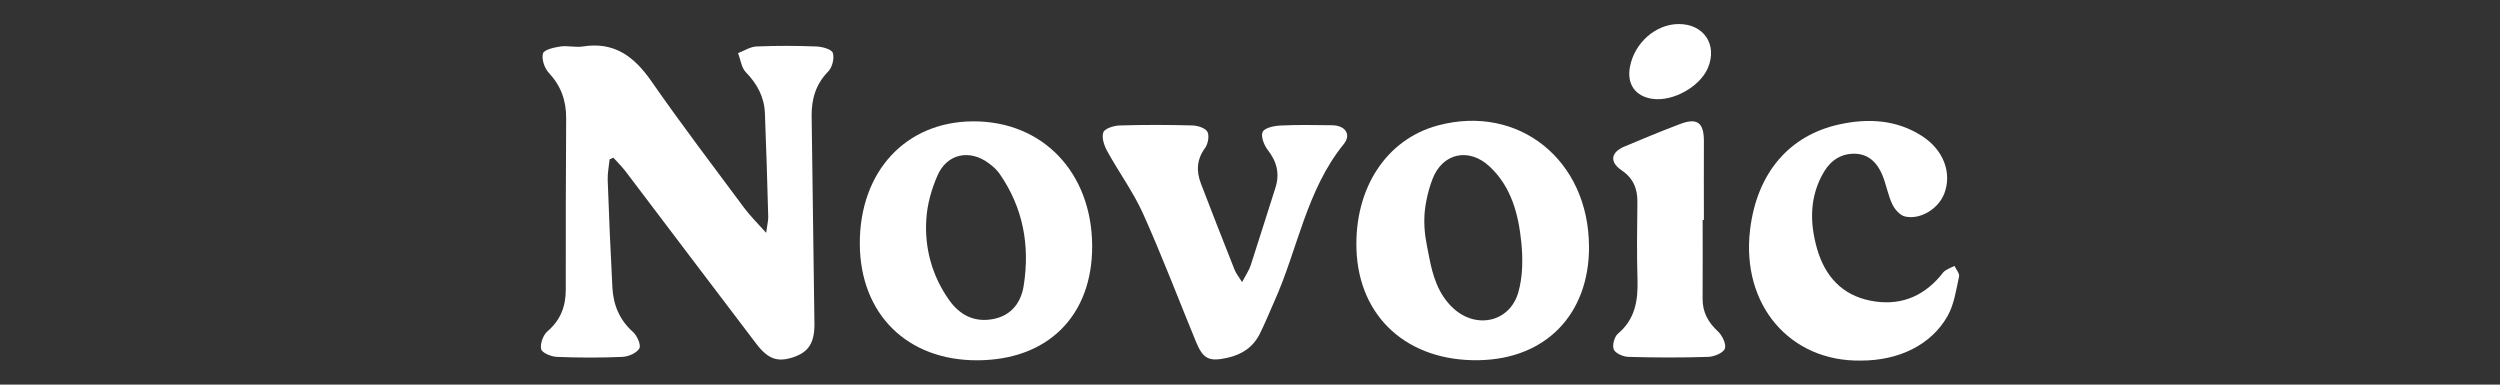 <svg xmlns="http://www.w3.org/2000/svg" id="Layer_1" width="520" height="80" viewBox="0 0 520 80"><rect x="0" y="0" width="520" height="80" fill="#333333" stroke="none"/><defs><style>.cls-1{fill:#fff;stroke-width:0px;}</style></defs><path class="cls-1" d="M126.8,33.13c-.14,1.43-.45,2.87-.4,4.3.27,7.47.58,14.94.98,22.41.19,3.61,1.49,6.73,4.31,9.24.85.76,1.69,2.71,1.29,3.4-.56.96-2.26,1.69-3.5,1.75-4.56.2-9.13.19-13.69,0-1.16-.05-3.05-.84-3.23-1.61-.25-1.11.4-2.92,1.3-3.69,2.75-2.36,3.83-5.23,3.82-8.73-.01-11.86,0-23.71.08-35.57.03-3.69-1.07-6.77-3.63-9.51-.89-.95-1.52-2.85-1.19-4,.23-.79,2.3-1.25,3.62-1.45,1.52-.22,3.14.24,4.65,0,6.56-1.05,10.7,2.08,14.28,7.23,6.21,8.93,12.8,17.6,19.29,26.33,1.22,1.65,2.71,3.1,4.58,5.2.23-1.73.46-2.55.43-3.37-.2-7.18-.4-14.36-.69-21.54-.14-3.34-1.6-6.07-3.96-8.49-.93-.95-1.1-2.63-1.62-3.98,1.27-.48,2.52-1.32,3.81-1.38,4.17-.18,8.36-.16,12.53,0,1.2.05,3.14.6,3.37,1.34.35,1.11-.12,3-.95,3.85-2.6,2.64-3.5,5.74-3.46,9.27.19,14.38.39,28.76.58,43.14.05,3.98-1.18,5.94-4.33,7.01-3.26,1.11-5.28.49-7.77-2.78-9.07-11.9-18.07-23.85-27.12-35.77-.79-1.04-1.73-1.96-2.6-2.93-.26.11-.51.22-.77.33Z"></path><path class="cls-1" d="M202.41,25.24c14.47-.05,24.69,10.63,24.76,25.89.06,14.54-9.2,23.77-23.89,23.81-14.61.04-24.37-9.63-24.44-24.2-.07-15.04,9.55-25.45,23.57-25.5ZM192.67,45.63c-.38,6.03,1.22,11.79,4.74,16.77,2.25,3.19,5.37,4.75,9.33,3.93,3.7-.77,5.65-3.47,6.19-6.91,1.32-8.34-.11-16.2-4.99-23.24-.59-.86-1.43-1.6-2.28-2.23-3.96-2.95-8.67-2-10.65,2.53-1.25,2.85-2.15,6.01-2.34,9.16Z"></path><path class="cls-1" d="M330.52,51.34c.01,14.06-9.01,23.34-22.93,23.58-14.77.26-24.92-8.9-25.44-22.94-.47-12.8,6.2-23,16.91-25.88,16.81-4.53,31.43,7.2,31.45,25.24ZM296.28,44.94c-.16,3.38.48,5.9.95,8.36.76,4.03,1.91,7.95,5.1,10.86,4.8,4.37,11.74,2.81,13.49-3.39.92-3.25.96-6.91.62-10.31-.59-5.82-2.03-11.52-6.54-15.77-4.29-4.06-9.85-2.93-11.95,2.58-1.02,2.66-1.57,5.58-1.67,7.68Z"></path><path class="cls-1" d="M387.07,75c-14.73.25-24.91-11.54-23.06-27.16,1.41-11.88,8.17-19.7,18.59-21.97,5.92-1.29,11.81-1.01,17.14,2.4,4.51,2.88,6.33,7.71,4.66,12.02-1.21,3.12-4.93,5.47-8.16,4.74-1.04-.24-2.15-1.5-2.65-2.56-.9-1.91-1.24-4.08-2.05-6.04-1.02-2.46-2.75-4.34-5.61-4.45-2.86-.11-5.08,1.32-6.51,3.71-3.04,5.08-3.04,10.55-1.47,16.05,1.62,5.63,5.11,9.6,11.05,10.79,5.82,1.17,10.73-.59,14.6-5.13.32-.37.58-.82.97-1.08.61-.41,1.3-.68,1.96-1.01.34.74,1.1,1.57.96,2.2-.62,2.79-1.02,5.8-2.39,8.22-3.43,6.05-10.19,9.28-18.02,9.27Z"></path><path class="cls-1" d="M258.36,58.66c.78-1.49,1.45-2.44,1.79-3.49,1.75-5.34,3.39-10.71,5.12-16.06.95-2.94.35-5.44-1.55-7.88-.79-1.01-1.52-2.88-1.09-3.79.4-.85,2.37-1.27,3.68-1.33,3.58-.18,7.18-.1,10.77-.06,2.72.03,4.05,1.91,2.43,3.91-7.82,9.64-9.57,21.91-14.48,32.8-.99,2.21-1.89,4.46-2.97,6.63-1.38,2.79-3.72,4.36-6.75,5.03-3.82.85-5.07.27-6.55-3.34-3.65-8.88-7.06-17.86-10.99-26.61-2.04-4.54-5.05-8.63-7.46-13.02-.64-1.16-1.21-2.83-.82-3.92.28-.79,2.16-1.39,3.35-1.43,5.04-.16,10.1-.14,15.14-.01,1.11.03,2.71.51,3.15,1.31.46.81.14,2.54-.48,3.39-1.76,2.4-1.84,4.85-.84,7.44,2.29,5.97,4.62,11.93,6.98,17.87.3.76.84,1.41,1.56,2.57Z"></path><path class="cls-1" d="M354.15,45.75c0,5.44.03,10.88-.01,16.32-.03,2.83,1.12,4.95,3.19,6.86.9.83,1.79,2.68,1.44,3.59-.35.91-2.23,1.67-3.47,1.71-5.53.18-11.06.16-16.59,0-1.07-.03-2.67-.71-3.04-1.53-.37-.84.11-2.66.86-3.29,3.61-3.04,4.2-6.94,4.07-11.3-.16-5.34-.09-10.68-.02-16.02.04-2.84-.84-5.01-3.29-6.67-2.54-1.72-2.25-3.74.57-4.93,3.84-1.63,7.69-3.21,11.59-4.69,3.61-1.37,4.98-.28,4.96,3.63-.03,5.44,0,10.88,0,16.31-.08,0-.16,0-.24,0Z"></path><path class="cls-1" d="M349.14,5c5.27-.03,8.16,4.32,6.09,9.16-1.67,3.9-7.27,7.01-11.52,6.4-3.58-.52-5.36-3.06-4.68-6.67.95-4.99,5.35-8.86,10.1-8.89Z"></path></svg>